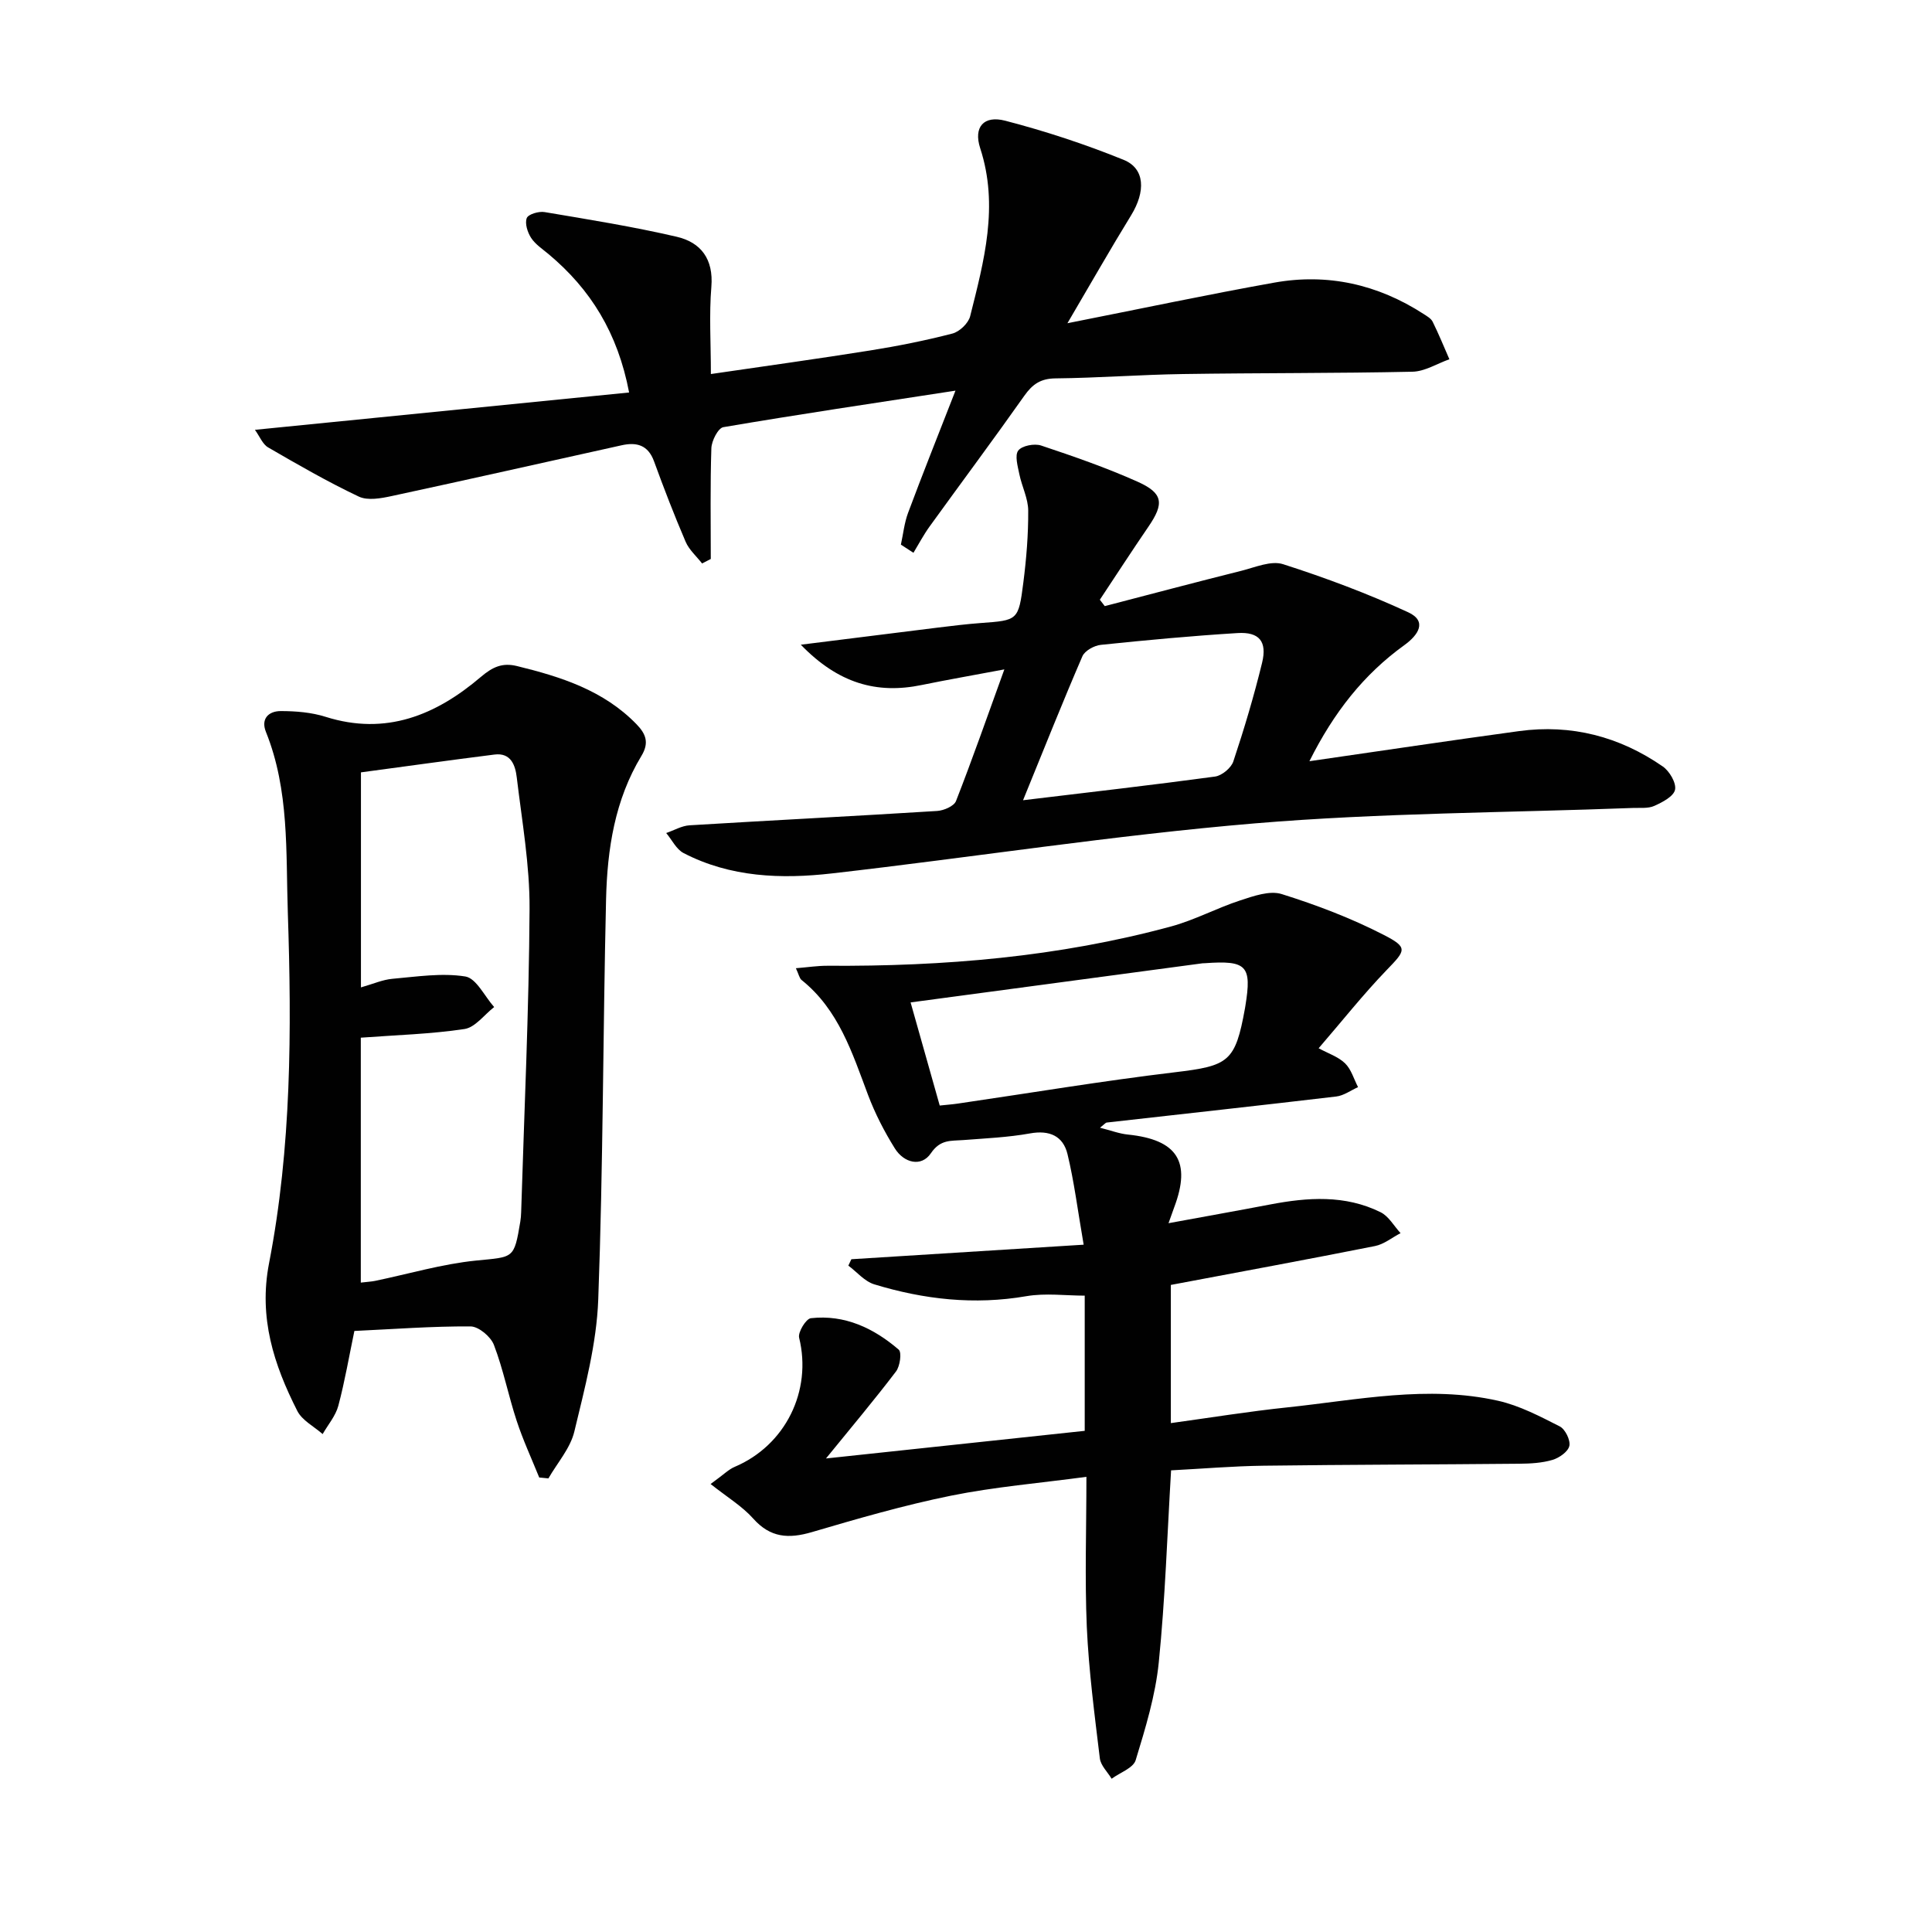 <svg enable-background="new 0 0 400 400" viewBox="0 0 400 400" xmlns="http://www.w3.org/2000/svg"><g fill="#010101"><path d="m224.93 305.76c-9.78 1.32-19.03 2.08-28.06 3.91-9.71 1.97-19.27 4.74-28.79 7.54-4.78 1.4-8.57 1.19-12.12-2.79-2.29-2.57-5.38-4.43-8.84-7.17 2.73-1.97 3.74-3.03 4.98-3.55 10.53-4.46 16.06-15.74 13.35-26.74-.28-1.14 1.43-3.93 2.43-4.04 7.01-.79 13.02 2.06 18.19 6.51.66.57.27 3.41-.55 4.5-4.48 5.9-9.26 11.57-14.51 18.03 18.38-1.96 35.84-3.82 53.57-5.72 0-9.46 0-18.4 0-27.99-3.95 0-8.12-.57-12.08.11-10.77 1.86-21.21.68-31.49-2.45-2-.61-3.59-2.55-5.37-3.88.21-.44.42-.88.63-1.32 15.6-.98 31.19-1.95 48.09-3.01-1.25-7.21-1.97-13.07-3.35-18.77-.91-3.73-3.72-5-7.75-4.27-4.55.82-9.22 1.02-13.84 1.38-2.54.2-4.71-.19-6.69 2.73-1.98 2.93-5.59 2-7.46-1-2.18-3.49-4.1-7.23-5.55-11.07-3.28-8.72-6.07-17.64-13.76-23.8-.45-.36-.57-1.14-1.18-2.44 2.47-.2 4.51-.52 6.55-.51 24.03.16 47.83-1.82 71.1-8.13 4.91-1.33 9.49-3.82 14.34-5.4 2.76-.9 6.1-2.1 8.6-1.31 7.21 2.26 14.37 4.98 21.08 8.43 5.15 2.64 4.59 3.21.65 7.29-4.84 5.02-9.18 10.51-14.09 16.2 1.94 1.06 4.04 1.74 5.46 3.11 1.29 1.25 1.83 3.26 2.7 4.94-1.5.67-2.96 1.76-4.52 1.94-15.82 1.87-31.66 3.6-47.5 5.39-.27.03-.5.37-1.41 1.07 2.23.56 3.98 1.24 5.79 1.42 10.2 1.05 13.14 5.6 9.58 15.05-.34.91-.66 1.83-1.18 3.3 7.27-1.34 14.15-2.56 21.01-3.87 7.79-1.49 15.55-2.04 22.9 1.6 1.68.83 2.77 2.85 4.13 4.33-1.76.91-3.42 2.3-5.29 2.67-13.98 2.78-28 5.36-42.27 8.05v28.61c8.14-1.12 16.12-2.42 24.14-3.26 14.51-1.53 29.04-4.65 43.64-1.36 4.43 1 8.64 3.22 12.74 5.3 1.13.58 2.24 2.84 1.99 4.03s-2.09 2.49-3.48 2.9c-2.18.65-4.57.78-6.88.8-17.66.17-35.32.18-52.98.41-6.29.08-12.56.62-19.12.96-.8 13.38-1.22 26.63-2.55 39.78-.69 6.84-2.76 13.6-4.78 20.22-.5 1.64-3.26 2.58-4.98 3.85-.84-1.4-2.26-2.74-2.44-4.22-1.09-9.05-2.29-18.12-2.7-27.22-.43-10.11-.08-20.25-.08-31.07zm-30.37-76.87c1.48-.16 2.64-.24 3.78-.41 14.94-2.18 29.84-4.68 44.83-6.47 11.22-1.34 12.58-2.11 14.59-13.25.03-.16.05-.33.08-.49 1.36-8.34.3-9.47-8.37-8.85-.17.01-.33 0-.5.02-20.07 2.69-40.13 5.38-60.44 8.1 1.96 6.93 3.93 13.91 6.03 21.35z"/><path d="m111.64 305.9c-1.58-3.91-3.36-7.75-4.67-11.74-1.71-5.19-2.76-10.62-4.71-15.71-.65-1.71-3.16-3.82-4.84-3.83-7.94-.05-15.89.56-24.05.94-1.08 5.17-1.97 10.39-3.32 15.48-.56 2.1-2.13 3.92-3.25 5.87-1.79-1.58-4.25-2.82-5.25-4.8-4.85-9.56-8.03-19.28-5.85-30.55 4.65-23.97 4.7-48.32 3.89-72.61-.42-12.55.33-25.34-4.53-37.41-1.12-2.79.62-4.32 3.06-4.32 3.1 0 6.35.26 9.29 1.19 12.5 3.95 22.87-.36 32.13-8.25 2.47-2.1 4.48-3 7.5-2.26 9.12 2.23 17.93 5.03 24.74 12.04 1.98 2.04 2.65 3.87 1.02 6.56-5.51 9.09-7.07 19.3-7.32 29.65-.65 27.63-.6 55.29-1.62 82.91-.34 9.17-2.79 18.33-4.95 27.33-.83 3.46-3.52 6.48-5.37 9.7-.63-.07-1.27-.13-1.9-.19zm-36.94-40.35c1.4-.17 2.2-.2 2.97-.36 6.95-1.44 13.84-3.49 20.86-4.2 7.83-.79 7.89-.25 9.19-8.05.11-.65.16-1.32.18-1.99.64-20.93 1.62-41.85 1.74-62.78.05-9.07-1.57-18.16-2.65-27.21-.29-2.47-1.18-5.17-4.6-4.74-9.29 1.17-18.56 2.47-27.66 3.69v44.52c2.5-.71 4.48-1.6 6.52-1.78 5.03-.44 10.2-1.26 15.09-.48 2.27.37 3.99 4.11 5.97 6.33-2.04 1.58-3.92 4.21-6.15 4.55-6.98 1.05-14.1 1.24-21.46 1.79z"/><path d="m145.36 116.66c-1.16-1.49-2.69-2.82-3.41-4.5-2.35-5.48-4.5-11.05-6.54-16.65-1.24-3.39-3.61-4.01-6.71-3.32-15.86 3.51-31.71 7.09-47.59 10.51-2.22.48-4.98.99-6.83.11-6.43-3.04-12.61-6.61-18.77-10.18-1.14-.66-1.73-2.26-2.73-3.64 25.94-2.59 51.42-5.13 77.47-7.73-2.35-12.34-7.98-21.38-16.68-28.65-1.27-1.06-2.74-2.03-3.61-3.36-.74-1.14-1.33-2.99-.9-4.1.31-.8 2.5-1.45 3.7-1.24 9.15 1.54 18.32 3.01 27.35 5.11 5 1.16 7.64 4.61 7.17 10.35-.48 5.76-.1 11.59-.1 18.07 11.4-1.67 22.2-3.16 32.97-4.88 5.72-.91 11.42-2.05 17.03-3.5 1.48-.38 3.32-2.14 3.68-3.59 2.87-11.43 5.98-22.83 2.08-34.78-1.43-4.39.74-6.85 5.17-5.7 8.32 2.16 16.56 4.87 24.52 8.1 4.47 1.81 4.57 6.58 1.54 11.51-4.32 7.03-8.4 14.21-13.17 22.32 15.23-3.01 28.97-5.93 42.79-8.4 11.08-1.99 21.46.35 30.94 6.48.69.45 1.54.92 1.88 1.6 1.26 2.54 2.33 5.18 3.47 7.78-2.55.9-5.08 2.53-7.65 2.58-15.82.34-31.65.24-47.48.48-8.81.13-17.61.81-26.42.9-3.07.03-4.76 1.2-6.45 3.59-6.43 9.11-13.09 18.04-19.62 27.08-1.24 1.72-2.24 3.62-3.34 5.44-.87-.56-1.73-1.12-2.6-1.69.48-2.2.71-4.5 1.49-6.59 2.99-8.01 6.16-15.95 9.81-25.29-17 2.61-32.56 4.92-48.06 7.56-1.08.18-2.43 2.83-2.48 4.36-.25 7.64-.12 15.29-.12 22.93-.59.3-1.2.61-1.8.93z"/><path d="m165.8 133.48c10.36-1.3 19.35-2.43 28.34-3.54 2.97-.36 5.94-.73 8.92-.95 7.66-.56 7.81-.51 8.81-8.37.63-4.93 1.04-9.93 1.01-14.9-.01-2.52-1.32-5.01-1.84-7.56-.33-1.64-.98-3.88-.22-4.88.77-1.01 3.34-1.5 4.73-1.04 6.74 2.25 13.49 4.59 19.97 7.49 5.33 2.38 5.53 4.52 2.26 9.3-3.42 5-6.72 10.09-10.07 15.14l1.02 1.32c9.42-2.45 18.83-4.95 28.27-7.31 2.86-.72 6.16-2.17 8.65-1.37 8.8 2.82 17.51 6.08 25.89 9.95 4.04 1.86 2.09 4.73-.79 6.81-8.39 6.05-14.59 13.9-19.65 24.03 15.04-2.17 29.2-4.3 43.39-6.23 10.84-1.48 20.83 1.13 29.77 7.32 1.39.96 2.83 3.41 2.54 4.81-.28 1.38-2.61 2.6-4.29 3.35-1.28.58-2.94.37-4.44.43-26.09.99-52.27 1.01-78.26 3.19-29.27 2.46-58.36 7.03-87.56 10.36-10.49 1.2-21.02.82-30.72-4.21-1.51-.78-2.41-2.74-3.6-4.15 1.61-.55 3.2-1.5 4.84-1.6 17.09-1.04 34.18-1.9 51.27-2.97 1.37-.09 3.47-.99 3.89-2.05 3.37-8.62 6.43-17.37 10.01-27.26-6.53 1.23-11.83 2.15-17.1 3.23-9.32 1.93-17.29-.33-25.04-8.34zm46.01 32.2c13.77-1.66 26.78-3.14 39.74-4.9 1.42-.19 3.35-1.78 3.8-3.14 2.24-6.72 4.27-13.53 5.95-20.41 1.08-4.43-.59-6.44-5.09-6.16-9.45.58-18.88 1.46-28.29 2.44-1.37.14-3.32 1.21-3.82 2.36-4.07 9.42-7.86 18.95-12.29 29.81z"/></g></svg>